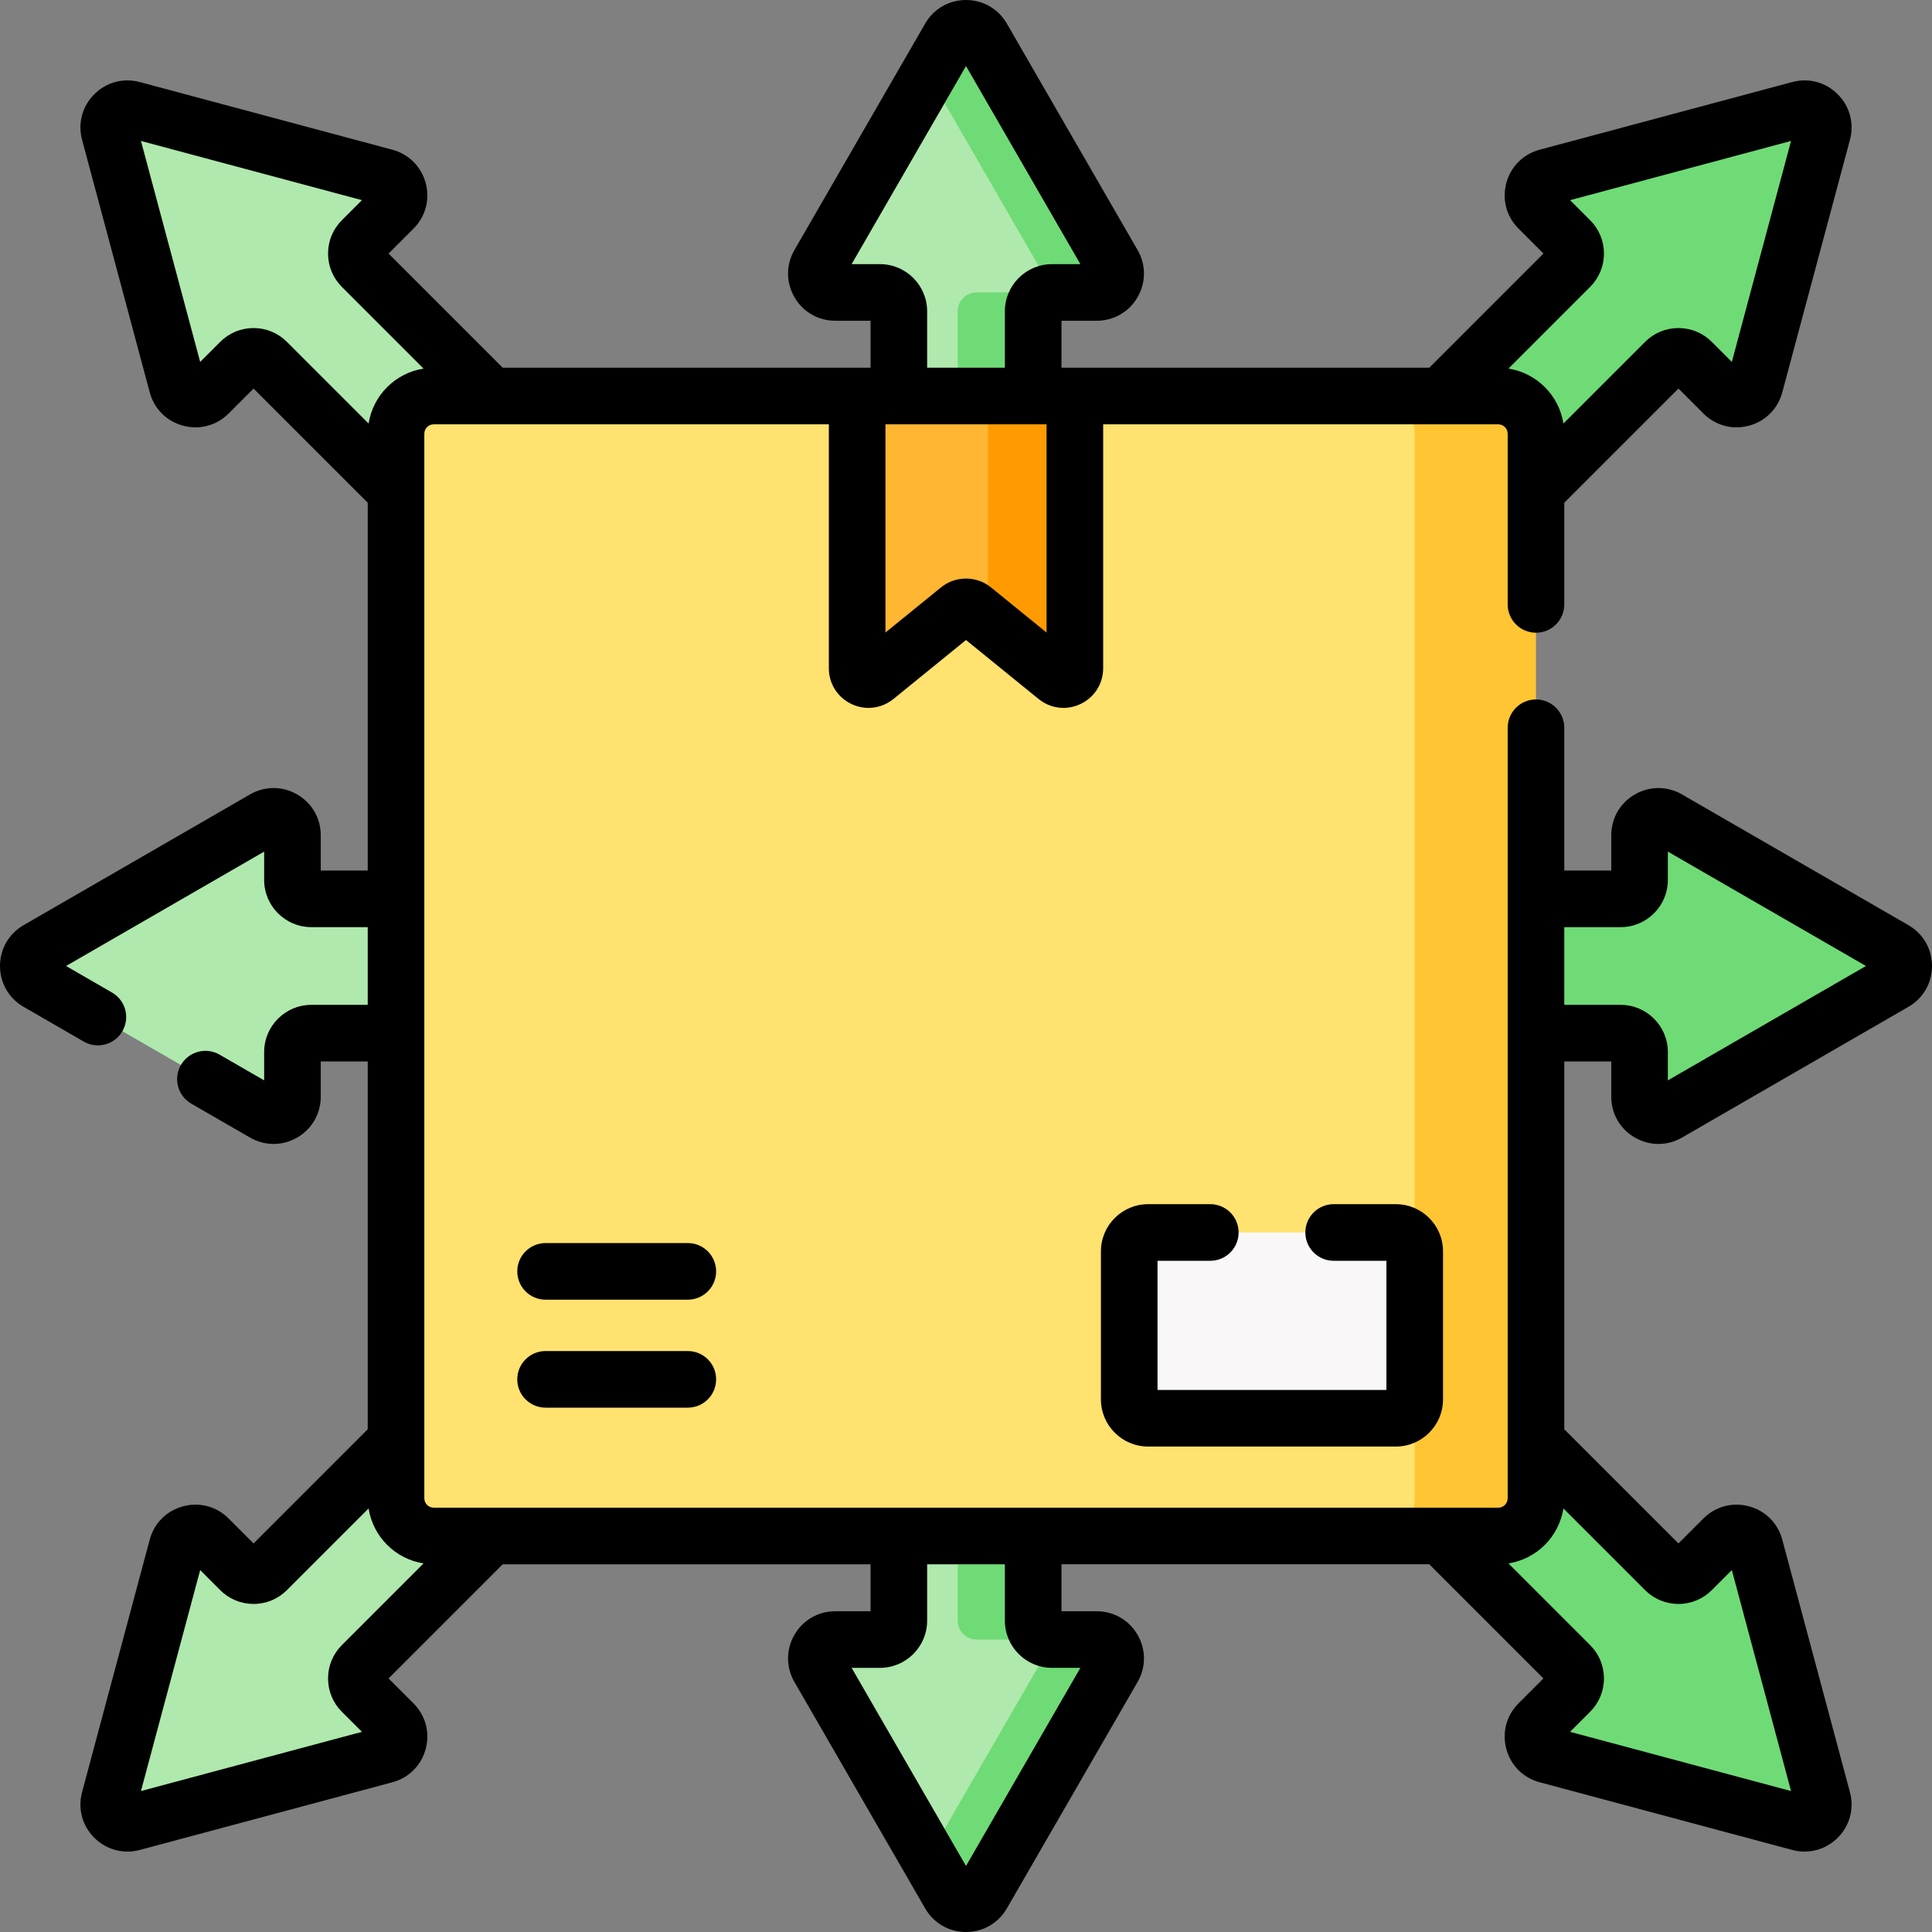 <svg id="Capa_1" enable-background="new 0 0 512 512" height="512" viewBox="0 0 512 512" width="512" xmlns="http://www.w3.org/2000/svg"><rect x="0" y="0" width="512" height="512" fill="#808080" stroke="none"/><g><g><g><g fill="#afe9ad"><path d="m28.99 476.886c-.996 3.718 2.406 7.12 6.124 6.124l66.921-17.932c3.718-.996 4.963-5.644 2.242-8.365l-8.374-8.374c-1.953-1.953-1.953-5.118 0-7.071l53.501-53.501c1.953-1.953 1.953-5.118 0-7.071l-18.1-18.1c-1.953-1.953-5.118-1.953-7.071 0l-53.501 53.501c-1.953 1.953-5.118 1.953-7.071 0l-8.374-8.374c-2.722-2.722-7.369-1.476-8.365 2.241z"/><path d="m70 217.029c3.333-1.924 7.5.481 7.5 4.33v11.843c0 2.762 2.239 5 5 5h75.662c2.761 0 5 2.239 5 5v25.597c0 2.761-2.239 5-5 5h-75.662c-2.761 0-5 2.239-5 5v11.843c0 3.849-4.167 6.255-7.5 4.33l-60-34.642c-3.333-1.924-3.333-6.736 0-8.66z"/><path d="m46.921 102.035c.996 3.718 5.644 4.963 8.365 2.242l8.374-8.374c1.953-1.953 5.118-1.953 7.071 0l53.501 53.501c1.953 1.953 5.118 1.953 7.071 0l18.1-18.1c1.953-1.953 1.953-5.118 0-7.071l-53.501-53.501c-1.953-1.953-1.953-5.118 0-7.071l8.374-8.374c2.722-2.722 1.476-7.369-2.242-8.365l-66.92-17.932c-3.718-.996-7.12 2.406-6.124 6.124z"/></g><path d="m476.886 28.99c3.718-.996 7.12 2.406 6.124 6.124l-17.931 66.921c-.996 3.718-5.644 4.963-8.365 2.242l-8.374-8.374c-1.953-1.953-5.118-1.953-7.071 0l-53.501 53.501c-1.953 1.953-5.118 1.953-7.071 0l-18.1-18.1c-1.953-1.953-1.953-5.118 0-7.071l53.501-53.501c1.953-1.953 1.953-5.118 0-7.071l-8.374-8.374c-2.722-2.722-1.476-7.369 2.241-8.365z" fill="#6fdb76"/><path d="m217.029 70c-1.924 3.333.481 7.5 4.33 7.5h11.843c2.761 0 5 2.239 5 5v75.662c0 2.761 2.239 5 5 5h15.597c2.761 0 5-2.239 5-5v-75.662c0-2.761 2.238-5 5-5h11.843c3.849 0 6.131-4.328 4.207-7.661l-11.5-25.548-13.767-24.774c-1.924-3.333-11.656-3.029-13.581.305z" fill="#afe9ad"/><path d="m274.971 70c1.925 3.333-.481 7.5-4.33 7.5h-11.843c-2.761 0-5 2.239-5 5v75.662c0 2.762-2.238 5-5 5h20c2.762 0 5-2.238 5-5v-75.662c0-2.761 2.239-5 5-5h11.843c3.849 0 6.255-4.167 4.33-7.5l-34.641-60c-1.925-3.333-6.736-3.333-8.66 0l-5.67 9.821z" fill="#6fdb76"/><path d="m284.971 442c1.924-3.333-.481-7.5-4.33-7.5h-11.843c-2.761 0-5-2.239-5-5v-75.662c0-2.761-2.239-5-5-5h-15.597c-2.761 0-5 2.239-5 5v75.662c0 2.761-2.238 5-5 5h-11.843c-3.849 0-6.255 4.167-4.33 7.5l28.972 50.179c1.924 3.333 12.475 3.316 14.399-.017z" fill="#afe9ad"/><path d="m260.33 502c-1.924 3.333-6.736 3.333-8.66 0l-5.67-9.821 28.971-50.179c1.925-3.333-.481-7.5-4.33-7.5h-11.843c-2.761 0-5-2.238-5-5v-75.662c0-2.762-2.238-5-5-5h20c2.762 0 5 2.238 5 5v75.662c0 2.762 2.239 5 5 5h11.843c3.849 0 6.255 4.167 4.33 7.5z" fill="#6fdb76"/><path d="m483.01 476.886c.996 3.718-2.406 7.12-6.124 6.124l-66.921-17.931c-3.718-.996-4.963-5.644-2.241-8.365l8.374-8.374c1.953-1.953 1.953-5.118 0-7.071l-53.501-53.501c-1.953-1.953-1.953-5.118 0-7.071l18.1-18.1c1.953-1.953 5.118-1.953 7.071 0l53.501 53.501c1.953 1.953 5.118 1.953 7.071 0l8.374-8.374c2.722-2.722 7.369-1.476 8.365 2.241z" fill="#6fdb76"/><path d="m442 294.971c-3.333 1.924-7.5-.481-7.5-4.33v-11.843c0-2.762-2.239-5-5-5h-75.662c-2.761 0-5-2.239-5-5v-25.597c0-2.761 2.239-5 5-5h75.662c2.761 0 5-2.239 5-5v-11.843c0-3.849 4.167-6.255 7.5-4.33l60 34.641c3.333 1.924 3.333 6.736 0 8.66z" fill="#6fdb76"/><path d="m104.95 397.051c0 5.523 4.477 10 10 10h272.101c5.523 0 10-4.477 10-10v-282.101c0-5.523-4.477-10-10-10h-102.203l-22.225 18.239-35.471-18.239h-112.202c-5.523 0-10 4.477-10 10z" fill="#ffe270"/><path d="m227.152 104.95v72.134c0 2.526 2.931 3.921 4.892 2.328l22.064-17.927c1.102-.895 2.681-.895 3.784 0l3.956 3.214c1.96 1.593 7.838-11.305 7.838-13.831l-7.838-45.919z" fill="#ffb632"/><g><path d="m261.848 104.949v59.749l18.108 14.713c1.961 1.593 4.892.198 4.892-2.328v-72.134z" fill="#ff9b00"/></g><path d="m397.05 104.949h-32.134c5.523 0 10 4.477 10 10v216.671l-10 23.234 10 15.996v26.2c0 5.523-4.477 10-10 10h32.134c5.523 0 10-4.477 10-10v-282.101c0-5.522-4.477-10-10-10z" fill="#ffc533"/><path d="m304.256 326.62h65.661c2.761 0 5 2.238 5 5v39.23c0 2.761-2.239 5-5 5h-65.661c-2.761 0-5-2.239-5-5v-39.23c0-2.762 2.238-5 5-5z" fill="#f9f7f8"/></g></g><g><path d="m182.281 358.043h-37.698c-4.143 0-7.5 3.358-7.5 7.5s3.357 7.5 7.5 7.5h37.698c4.143 0 7.5-3.358 7.5-7.5s-3.357-7.5-7.5-7.5z"/><path d="m182.281 329.428h-37.698c-4.143 0-7.5 3.358-7.5 7.5s3.357 7.5 7.5 7.5h37.698c4.143 0 7.5-3.358 7.5-7.5s-3.357-7.5-7.5-7.5z"/><path d="m505.75 245.175-60-34.641c-3.914-2.26-8.586-2.26-12.5 0-3.914 2.259-6.25 6.306-6.25 10.825v9.343h-12.449v-37.841c0-4.142-3.357-7.5-7.5-7.5s-7.5 3.358-7.5 7.5v204.19c0 1.378-1.121 2.5-2.5 2.5h-282.102c-1.379 0-2.5-1.122-2.5-2.5v-282.101c0-1.378 1.121-2.5 2.5-2.5h104.703v64.634c0 4.09 2.295 7.723 5.988 9.481 1.456.693 3.002 1.034 4.534 1.034 2.354 0 4.677-.803 6.599-2.365l19.227-15.623 19.226 15.621c3.174 2.58 7.441 3.091 11.134 1.332 3.693-1.758 5.988-5.391 5.988-9.481v-64.633h104.703c1.379 0 2.5 1.122 2.5 2.5v45.225c0 4.142 3.357 7.5 7.5 7.5s7.5-3.358 7.5-7.5v-26.948l30.254-30.254 6.605 6.606c3.195 3.195 7.709 4.405 12.074 3.235s7.669-4.474 8.838-8.839l17.932-66.921c1.17-4.365-.04-8.879-3.235-12.075-3.194-3.194-7.706-4.403-12.073-3.235l-66.922 17.932c-4.364 1.169-7.669 4.474-8.838 8.839-1.17 4.365.039 8.879 3.234 12.074l6.607 6.606-30.255 30.255h-97.474v-12.45h9.342c4.519 0 8.565-2.336 10.825-6.249s2.261-8.586.001-12.501l-34.642-60c-2.259-3.914-6.305-6.25-10.824-6.25s-8.565 2.336-10.825 6.25l-34.643 60.001c-2.259 3.914-2.258 8.587.002 12.5s6.307 6.249 10.825 6.249h9.342v12.45h-97.474l-30.254-30.253 6.606-6.606c3.195-3.195 4.404-7.709 3.234-12.074-1.169-4.365-4.474-7.669-8.838-8.839l-66.92-17.933c-4.364-1.168-8.879.041-12.073 3.235-3.195 3.195-4.405 7.709-3.235 12.074l17.932 66.921c1.169 4.365 4.473 7.669 8.838 8.839 4.363 1.168 8.878-.039 12.074-3.235l6.606-6.606 30.253 30.253v97.475h-12.45v-9.343c0-4.519-2.337-8.566-6.25-10.825-3.914-2.26-8.588-2.26-12.5 0l-60 34.641c-3.913 2.26-6.25 6.307-6.25 10.826s2.337 8.566 6.25 10.825l15.938 9.202c1.182.682 2.471 1.006 3.743 1.006 2.592 0 5.113-1.346 6.502-3.751 2.071-3.587.842-8.174-2.745-10.245l-12.188-7.037 52.5-30.311v7.513c0 6.892 5.607 12.5 12.5 12.5h14.949v20.597h-14.949c-6.893 0-12.5 5.607-12.5 12.5v7.513l-11.813-6.82c-3.59-2.072-8.175-.842-10.245 2.745-2.071 3.587-.842 8.174 2.745 10.245l15.563 8.985c1.957 1.13 4.104 1.695 6.25 1.695s4.293-.565 6.25-1.695c3.913-2.259 6.25-6.306 6.25-10.825v-9.343h12.449v97.475l-30.253 30.253-6.606-6.606c-3.195-3.195-7.707-4.404-12.074-3.235-4.365 1.17-7.669 4.474-8.838 8.839l-17.932 66.921c-1.17 4.365.04 8.879 3.235 12.075 2.393 2.393 5.525 3.672 8.781 3.672 1.091 0 2.196-.144 3.292-.437l66.922-17.932c4.364-1.169 7.669-4.474 8.838-8.839 1.17-4.365-.039-8.879-3.234-12.074l-6.606-6.606 30.253-30.253h97.474v12.448h-9.342c-4.519 0-8.566 2.336-10.825 6.249-2.26 3.913-2.261 8.586-.001 12.501l34.642 60c2.26 3.913 6.307 6.25 10.825 6.25 4.519 0 8.565-2.336 10.825-6.25l34.643-60.001c2.259-3.914 2.258-8.587-.002-12.5s-6.307-6.249-10.825-6.249h-9.342v-12.449h97.474l30.254 30.253-6.607 6.606c-3.195 3.195-4.404 7.709-3.234 12.074 1.169 4.365 4.474 7.669 8.838 8.839l66.922 17.932c1.096.293 2.201.437 3.292.437 3.256 0 6.389-1.279 8.781-3.672 3.195-3.195 4.405-7.709 3.235-12.074l-17.932-66.921c-1.169-4.365-4.473-7.669-8.838-8.839-4.363-1.169-8.878.04-12.074 3.235l-6.605 6.606-30.254-30.254v-97.475h12.449v9.343c0 4.519 2.336 8.566 6.25 10.825 1.957 1.13 4.103 1.695 6.25 1.695s4.294-.565 6.25-1.695l60-34.641c3.913-2.259 6.25-6.306 6.25-10.825s-2.337-8.566-6.25-10.825zm-228.402-77.546-14.725-11.964c-3.837-3.118-9.407-3.121-13.244-.001l-14.727 11.965v-55.18h42.695v55.18zm144.053-109.272-5.312-5.312 58.556-15.69-15.69 58.556-5.311-5.312c-2.361-2.361-5.5-3.661-8.839-3.661s-6.479 1.3-8.839 3.661l-21.645 21.645c-1.169-7.482-7.082-13.395-14.564-14.564l21.643-21.644c2.361-2.361 3.662-5.5 3.662-8.839 0-3.34-1.3-6.479-3.661-8.84zm-188.2 11.643h-7.513l30.312-52.5 30.311 52.5h-7.513c-6.892 0-12.5 5.607-12.5 12.5v14.95h-20.598v-14.95c.001-6.893-5.606-12.5-12.499-12.5zm-166.005 16.938c-3.339 0-6.477 1.3-8.84 3.661l-5.311 5.312-15.69-58.556 58.556 15.69-5.311 5.311c-2.361 2.361-3.662 5.5-3.662 8.84 0 3.339 1.301 6.478 3.661 8.838l21.646 21.646c-7.482 1.169-13.395 7.081-14.564 14.563l-21.646-21.643c-2.36-2.362-5.5-3.662-8.839-3.662zm23.403 366.705 5.312 5.312-58.556 15.69 15.69-58.556 5.312 5.312c2.361 2.361 5.5 3.661 8.839 3.661s6.479-1.3 8.839-3.661l21.645-21.645c1.169 7.482 7.082 13.395 14.564 14.564l-21.644 21.645c-2.361 2.361-3.662 5.5-3.662 8.839s1.3 6.478 3.661 8.839zm188.2-11.643h7.513l-30.312 52.5-30.311-52.5h7.513c6.893 0 12.5-5.607 12.5-12.5v-14.949h20.598v14.949c-.001 6.893 5.606 12.5 12.499 12.5zm166.005-16.938c3.339 0 6.478-1.3 8.84-3.661l5.311-5.312 15.69 58.556-58.556-15.69 5.311-5.312c2.361-2.361 3.662-5.5 3.662-8.84 0-3.339-1.301-6.478-3.661-8.838l-21.646-21.646c7.482-1.169 13.395-7.082 14.564-14.564l21.645 21.645c2.361 2.362 5.501 3.662 8.84 3.662zm-2.804-138.751v-7.513c0-6.893-5.607-12.5-12.5-12.5h-14.949v-20.597h14.949c6.893 0 12.5-5.608 12.5-12.5v-7.513l52.5 30.312z"/><path d="m320.743 334.12c4.143 0 7.5-3.358 7.5-7.5s-3.357-7.5-7.5-7.5h-16.487c-6.893 0-12.5 5.607-12.5 12.5v39.23c0 6.893 5.607 12.5 12.5 12.5h65.66c6.893 0 12.5-5.607 12.5-12.5v-39.23c0-6.893-5.607-12.5-12.5-12.5h-16.486c-4.143 0-7.5 3.358-7.5 7.5s3.357 7.5 7.5 7.5h13.986v34.23h-60.66v-34.23z"/></g></g></svg>